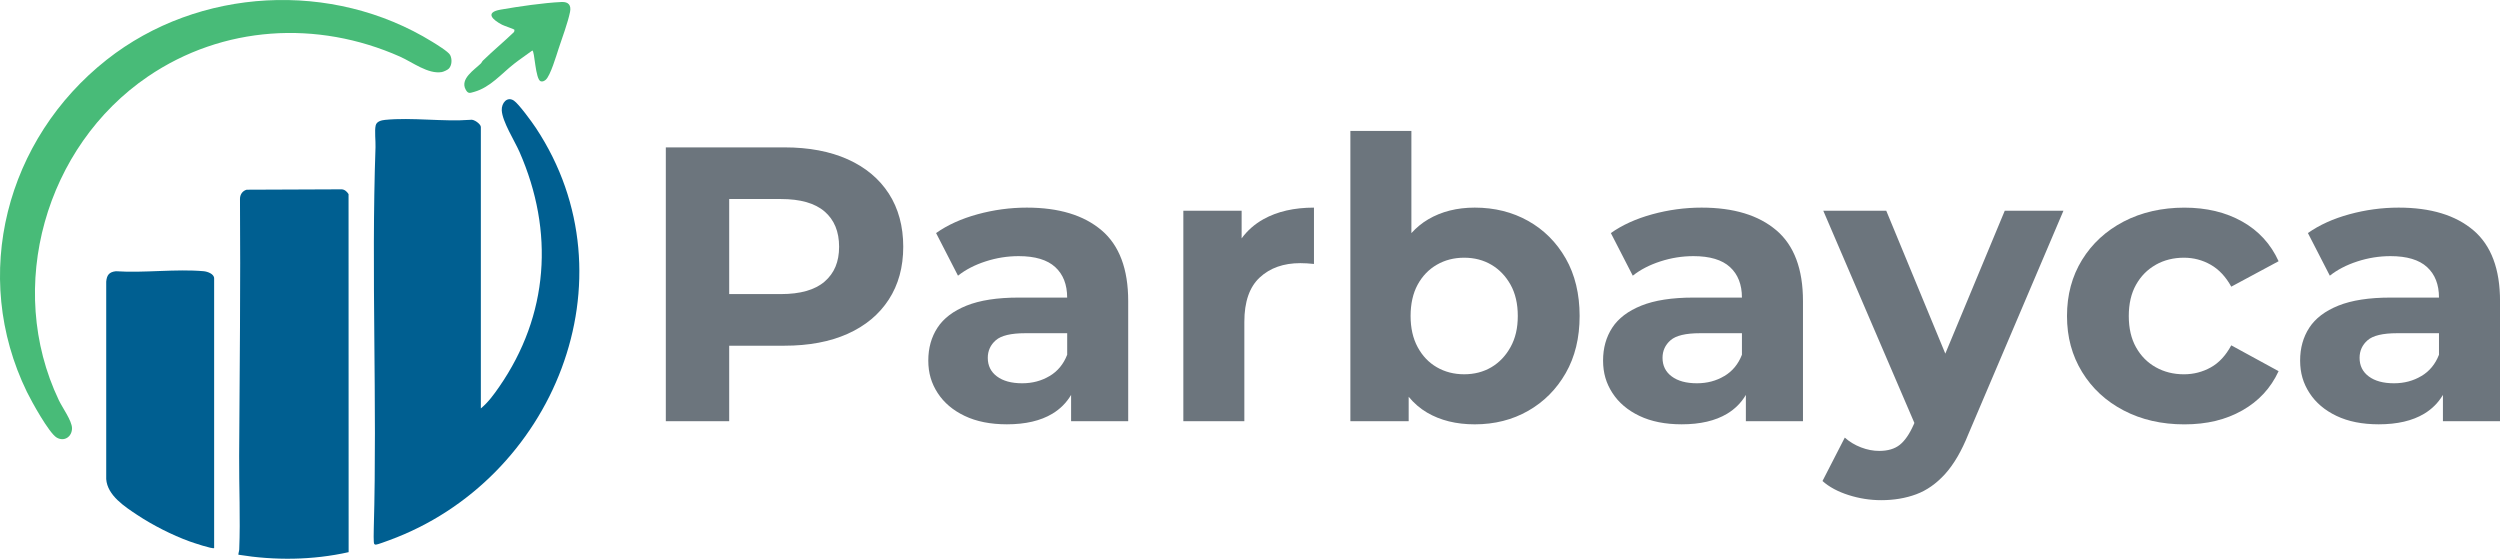 <svg xmlns="http://www.w3.org/2000/svg" id="Capa_2" data-name="Capa 2" viewBox="0 0 966.21 215.94"><defs><style>      .cls-1 {        fill: #48bb78;      }      .cls-2 {        fill: #005f91;      }      .cls-3 {        fill: #6c757d;      }    </style></defs><g id="Capa_1-2" data-name="Capa 1"><g><g><g><path class="cls-2" d="M134.75,213.4c-13.9,3.12-28.56,3.27-42.62.99,0-.71.3-1.35.33-2.07.48-11.87-.1-24.28-.03-36.22.2-33.02.56-66.15.32-99.21-.01-1.69.95-3.13,2.58-3.57l36.71-.15c1.16.04,2.08.92,2.67,1.85l.03,138.38Z"></path><path class="cls-2" d="M82.76,211.81c-.51.5-8.33-2.14-9.54-2.58-6.7-2.43-14.23-6.27-20.17-10.21-4.84-3.21-11.57-7.54-12-13.86v-76.3c.22-2.54,1.13-3.74,3.73-4.03,10.95.73,23.15-.97,33.95-.01,1.43.13,4.03,1.03,4.03,2.76v104.22Z"></path></g><g><path class="cls-2" d="M185.85,157.84c2.8-2.31,5-5.33,7.06-8.3,19.19-27.7,21.37-60.07,7.87-90.82-1.87-4.26-6.65-11.72-6.86-16.09-.13-2.8,2.07-5.49,4.7-3.73,1.87,1.25,7.06,8.37,8.5,10.56,38.67,58.43,6.73,136.16-56.74,159.35-.89.32-4.53,1.7-5.12,1.69-.28,0-.48-.06-.64-.3-.3-.46-.19-5.02-.16-6.01,1.37-48.96-1.03-98.45.67-147.34.08-2.36-.41-6.27.06-8.35.36-1.6,2.25-2.03,3.65-2.17,10.39-1.03,22.41.78,32.97-.02,1.32-.37,4.03,1.66,4.03,2.76v108.75Z"></path><path class="cls-1" d="M173.46,26.52c-.48.51-2.01,1.2-2.71,1.33-5.29.91-11.33-3.82-16.17-5.97-31.96-14.19-68.43-12.03-97.45,7.72C17.6,56.51,1.91,110.97,22.74,154.68c1.35,2.84,5.05,7.92,5.09,10.77.05,3.27-2.96,5.42-5.94,3.65s-9.77-14.1-11.48-17.61C-11.59,106.33,2.48,53.66,41.24,23.09c35.61-28.08,87.25-30.74,125.84-6.93,1.51.93,6.19,3.78,6.88,5.08.82,1.55.74,3.98-.5,5.29Z"></path><path class="cls-1" d="M198.78,11.45c-.14-.21-3.97-1.48-4.74-1.89-3.61-1.88-6.81-4.75-.55-5.84,6.98-1.22,16.57-2.63,23.57-2.95,2.67-.12,3.79,1.27,3.24,3.9-.85,4.12-3,9.9-4.38,14.05-.89,2.69-3.19,10.56-5.01,12.12-.51.44-1.18.79-1.88.6-2.18-.6-2.35-11.94-3.3-11.91-2.35,1.74-4.8,3.37-7.1,5.17-4.92,3.87-9.14,9.05-15.37,10.81-1.68.47-2.36.82-3.29-.9-2.25-4.14,3.36-7.62,5.88-10.08.3-.29.45-.78.81-1.13,3.87-3.75,8.07-7.25,11.96-10.98.18-.21.25-.84.15-.97Z"></path></g></g><g><path class="cls-3" d="M327.63,61.57c-6.86-3.07-15.02-4.61-24.49-4.61h-45.81v105.83h24.49v-29.18h21.32c9.47,0,17.64-1.53,24.49-4.61,6.85-3.07,12.14-7.48,15.87-13.23,3.73-5.75,5.59-12.55,5.59-20.41s-1.87-14.82-5.59-20.56c-3.73-5.75-9.02-10.15-15.87-13.23ZM318.71,108.82c-3.73,3.23-9.37,4.84-16.93,4.84h-19.96v-36.74h19.96c7.56,0,13.2,1.61,16.93,4.84,3.73,3.23,5.59,7.76,5.59,13.61s-1.87,10.23-5.59,13.45Z"></path><path class="cls-3" d="M425.74,89.01c-6.86-5.84-16.48-8.77-28.88-8.77-6.45,0-12.8.86-19.05,2.57-6.25,1.71-11.59,4.13-16.03,7.26l8.47,16.48c2.92-2.32,6.48-4.16,10.66-5.52,4.18-1.36,8.44-2.04,12.78-2.04,6.35,0,11.06,1.41,14.14,4.23,3.07,2.82,4.61,6.75,4.61,11.79h-18.75c-8.27,0-14.97,1.04-20.11,3.1-5.14,2.07-8.9,4.91-11.26,8.54-2.37,3.63-3.55,7.86-3.55,12.7s1.21,8.82,3.63,12.55c2.42,3.73,5.9,6.68,10.43,8.84,4.53,2.17,9.98,3.25,16.33,3.25,7.16,0,13-1.36,17.54-4.08,3.07-1.84,5.48-4.28,7.26-7.28v10.15h22.07v-46.41c0-12.4-3.43-21.52-10.28-27.36ZM405.64,145.33c-3.12,1.87-6.65,2.8-10.58,2.8-4.13,0-7.38-.88-9.75-2.65-2.37-1.76-3.55-4.16-3.55-7.18,0-2.72,1.03-4.99,3.1-6.8,2.06-1.81,5.87-2.72,11.41-2.72h16.18v8.32c-1.41,3.63-3.68,6.38-6.8,8.24Z"></path><path class="cls-3" d="M479.87,92.14v-10.69h-22.53v81.33h23.58v-38.4c0-7.76,1.99-13.48,5.97-17.16,3.98-3.68,9.2-5.52,15.65-5.52.91,0,1.76.03,2.57.08.81.05,1.71.13,2.72.23v-21.77c-7.66,0-14.16,1.49-19.5,4.46-3.43,1.91-6.24,4.39-8.47,7.44Z"></path><path class="cls-3" d="M590.61,85.38c-6.1-3.42-12.98-5.14-20.64-5.14-6.85,0-12.85,1.51-17.99,4.53-2.42,1.42-4.58,3.21-6.5,5.33v-39.49h-23.58v112.18h22.53v-9.44c2.04,2.47,4.4,4.52,7.11,6.11,5.14,3.02,11.29,4.54,18.44,4.54,7.66,0,14.54-1.74,20.64-5.22,6.1-3.48,10.93-8.34,14.51-14.59,3.58-6.25,5.37-13.61,5.37-22.07s-1.79-15.97-5.37-22.22c-3.58-6.25-8.42-11.09-14.51-14.51ZM583.8,134.14c-1.87,3.38-4.34,5.97-7.41,7.79-3.08,1.81-6.58,2.72-10.51,2.72s-7.46-.91-10.58-2.72c-3.13-1.81-5.59-4.41-7.41-7.79-1.82-3.38-2.72-7.38-2.72-12.02s.91-8.77,2.72-12.09c1.81-3.33,4.28-5.9,7.41-7.71,3.12-1.81,6.65-2.72,10.58-2.72s7.43.91,10.51,2.72c3.07,1.81,5.54,4.38,7.41,7.71,1.86,3.33,2.8,7.36,2.8,12.09s-.93,8.64-2.8,12.02Z"></path><path class="cls-3" d="M686.53,89.01c-6.86-5.84-16.48-8.77-28.88-8.77-6.45,0-12.8.86-19.05,2.57-6.25,1.71-11.59,4.13-16.03,7.26l8.47,16.48c2.92-2.32,6.48-4.16,10.66-5.52,4.18-1.36,8.44-2.04,12.78-2.04,6.35,0,11.06,1.41,14.14,4.23,3.07,2.82,4.61,6.75,4.61,11.79h-18.75c-8.27,0-14.97,1.04-20.11,3.1-5.14,2.07-8.9,4.91-11.26,8.54-2.37,3.63-3.55,7.86-3.55,12.7s1.21,8.82,3.63,12.55c2.42,3.73,5.9,6.68,10.43,8.84,4.53,2.17,9.98,3.25,16.33,3.25,7.16,0,13-1.36,17.54-4.08,3.07-1.84,5.48-4.28,7.26-7.28v10.15h22.07v-46.41c0-12.4-3.43-21.52-10.28-27.36ZM666.42,145.33c-3.12,1.87-6.65,2.8-10.58,2.8-4.13,0-7.38-.88-9.75-2.65-2.37-1.76-3.55-4.16-3.55-7.18,0-2.72,1.03-4.99,3.1-6.8,2.06-1.81,5.87-2.72,11.41-2.72h16.18v8.32c-1.41,3.63-3.68,6.38-6.8,8.24Z"></path><path class="cls-3" d="M751.84,136.69l-22.83-55.24h-24.34l35.21,82.01-.29.68c-1.61,3.63-3.4,6.22-5.37,7.79-1.97,1.56-4.61,2.34-7.94,2.34-2.32,0-4.66-.45-7.03-1.36-2.37-.91-4.46-2.17-6.27-3.78l-8.62,16.78c2.62,2.32,6,4.13,10.13,5.44,4.13,1.31,8.32,1.96,12.55,1.96,4.94,0,9.45-.76,13.53-2.27,4.08-1.51,7.81-4.13,11.19-7.86,3.37-3.73,6.37-8.87,8.99-15.42l36.74-86.32h-22.68l-22.98,55.24Z"></path><path class="cls-3" d="M833.17,102.32c3.22-1.81,6.85-2.72,10.88-2.72,3.73,0,7.18.91,10.36,2.72,3.17,1.81,5.82,4.64,7.94,8.47l18.29-9.83c-3.02-6.65-7.71-11.77-14.06-15.34-6.35-3.58-13.81-5.37-22.37-5.37s-16.58,1.79-23.43,5.37c-6.86,3.58-12.22,8.52-16.1,14.82-3.88,6.3-5.82,13.53-5.82,21.69s1.94,15.27,5.82,21.62c3.88,6.35,9.25,11.32,16.1,14.89,6.85,3.58,14.66,5.37,23.43,5.37s16.02-1.79,22.37-5.37c6.35-3.58,11.04-8.64,14.06-15.19l-18.29-9.98c-2.12,3.93-4.76,6.78-7.94,8.54-3.17,1.76-6.63,2.65-10.36,2.65-4.03,0-7.66-.91-10.88-2.72-3.23-1.81-5.77-4.38-7.63-7.71-1.87-3.33-2.8-7.36-2.8-12.09s.93-8.77,2.8-12.09c1.86-3.33,4.41-5.9,7.63-7.71Z"></path><path class="cls-3" d="M955.93,89.01c-6.86-5.84-16.48-8.77-28.88-8.77-6.45,0-12.8.86-19.05,2.57-6.25,1.71-11.59,4.13-16.03,7.26l8.47,16.48c2.92-2.32,6.48-4.16,10.66-5.52,4.18-1.36,8.44-2.04,12.78-2.04,6.35,0,11.06,1.41,14.14,4.23,3.07,2.82,4.61,6.75,4.61,11.79h-18.75c-8.27,0-14.97,1.04-20.11,3.1-5.14,2.07-8.9,4.91-11.26,8.54-2.37,3.63-3.55,7.86-3.55,12.7s1.21,8.82,3.63,12.55c2.42,3.73,5.9,6.68,10.43,8.84,4.53,2.17,9.98,3.25,16.33,3.25,7.16,0,13-1.36,17.54-4.08,3.07-1.84,5.48-4.28,7.26-7.28v10.15h22.07v-46.41c0-12.4-3.43-21.52-10.28-27.36ZM935.82,145.33c-3.12,1.87-6.65,2.8-10.58,2.8-4.13,0-7.38-.88-9.75-2.65-2.37-1.76-3.55-4.16-3.55-7.18,0-2.72,1.03-4.99,3.1-6.8,2.06-1.81,5.87-2.72,11.41-2.72h16.18v8.32c-1.41,3.63-3.68,6.38-6.8,8.24Z"></path></g></g></g></svg>